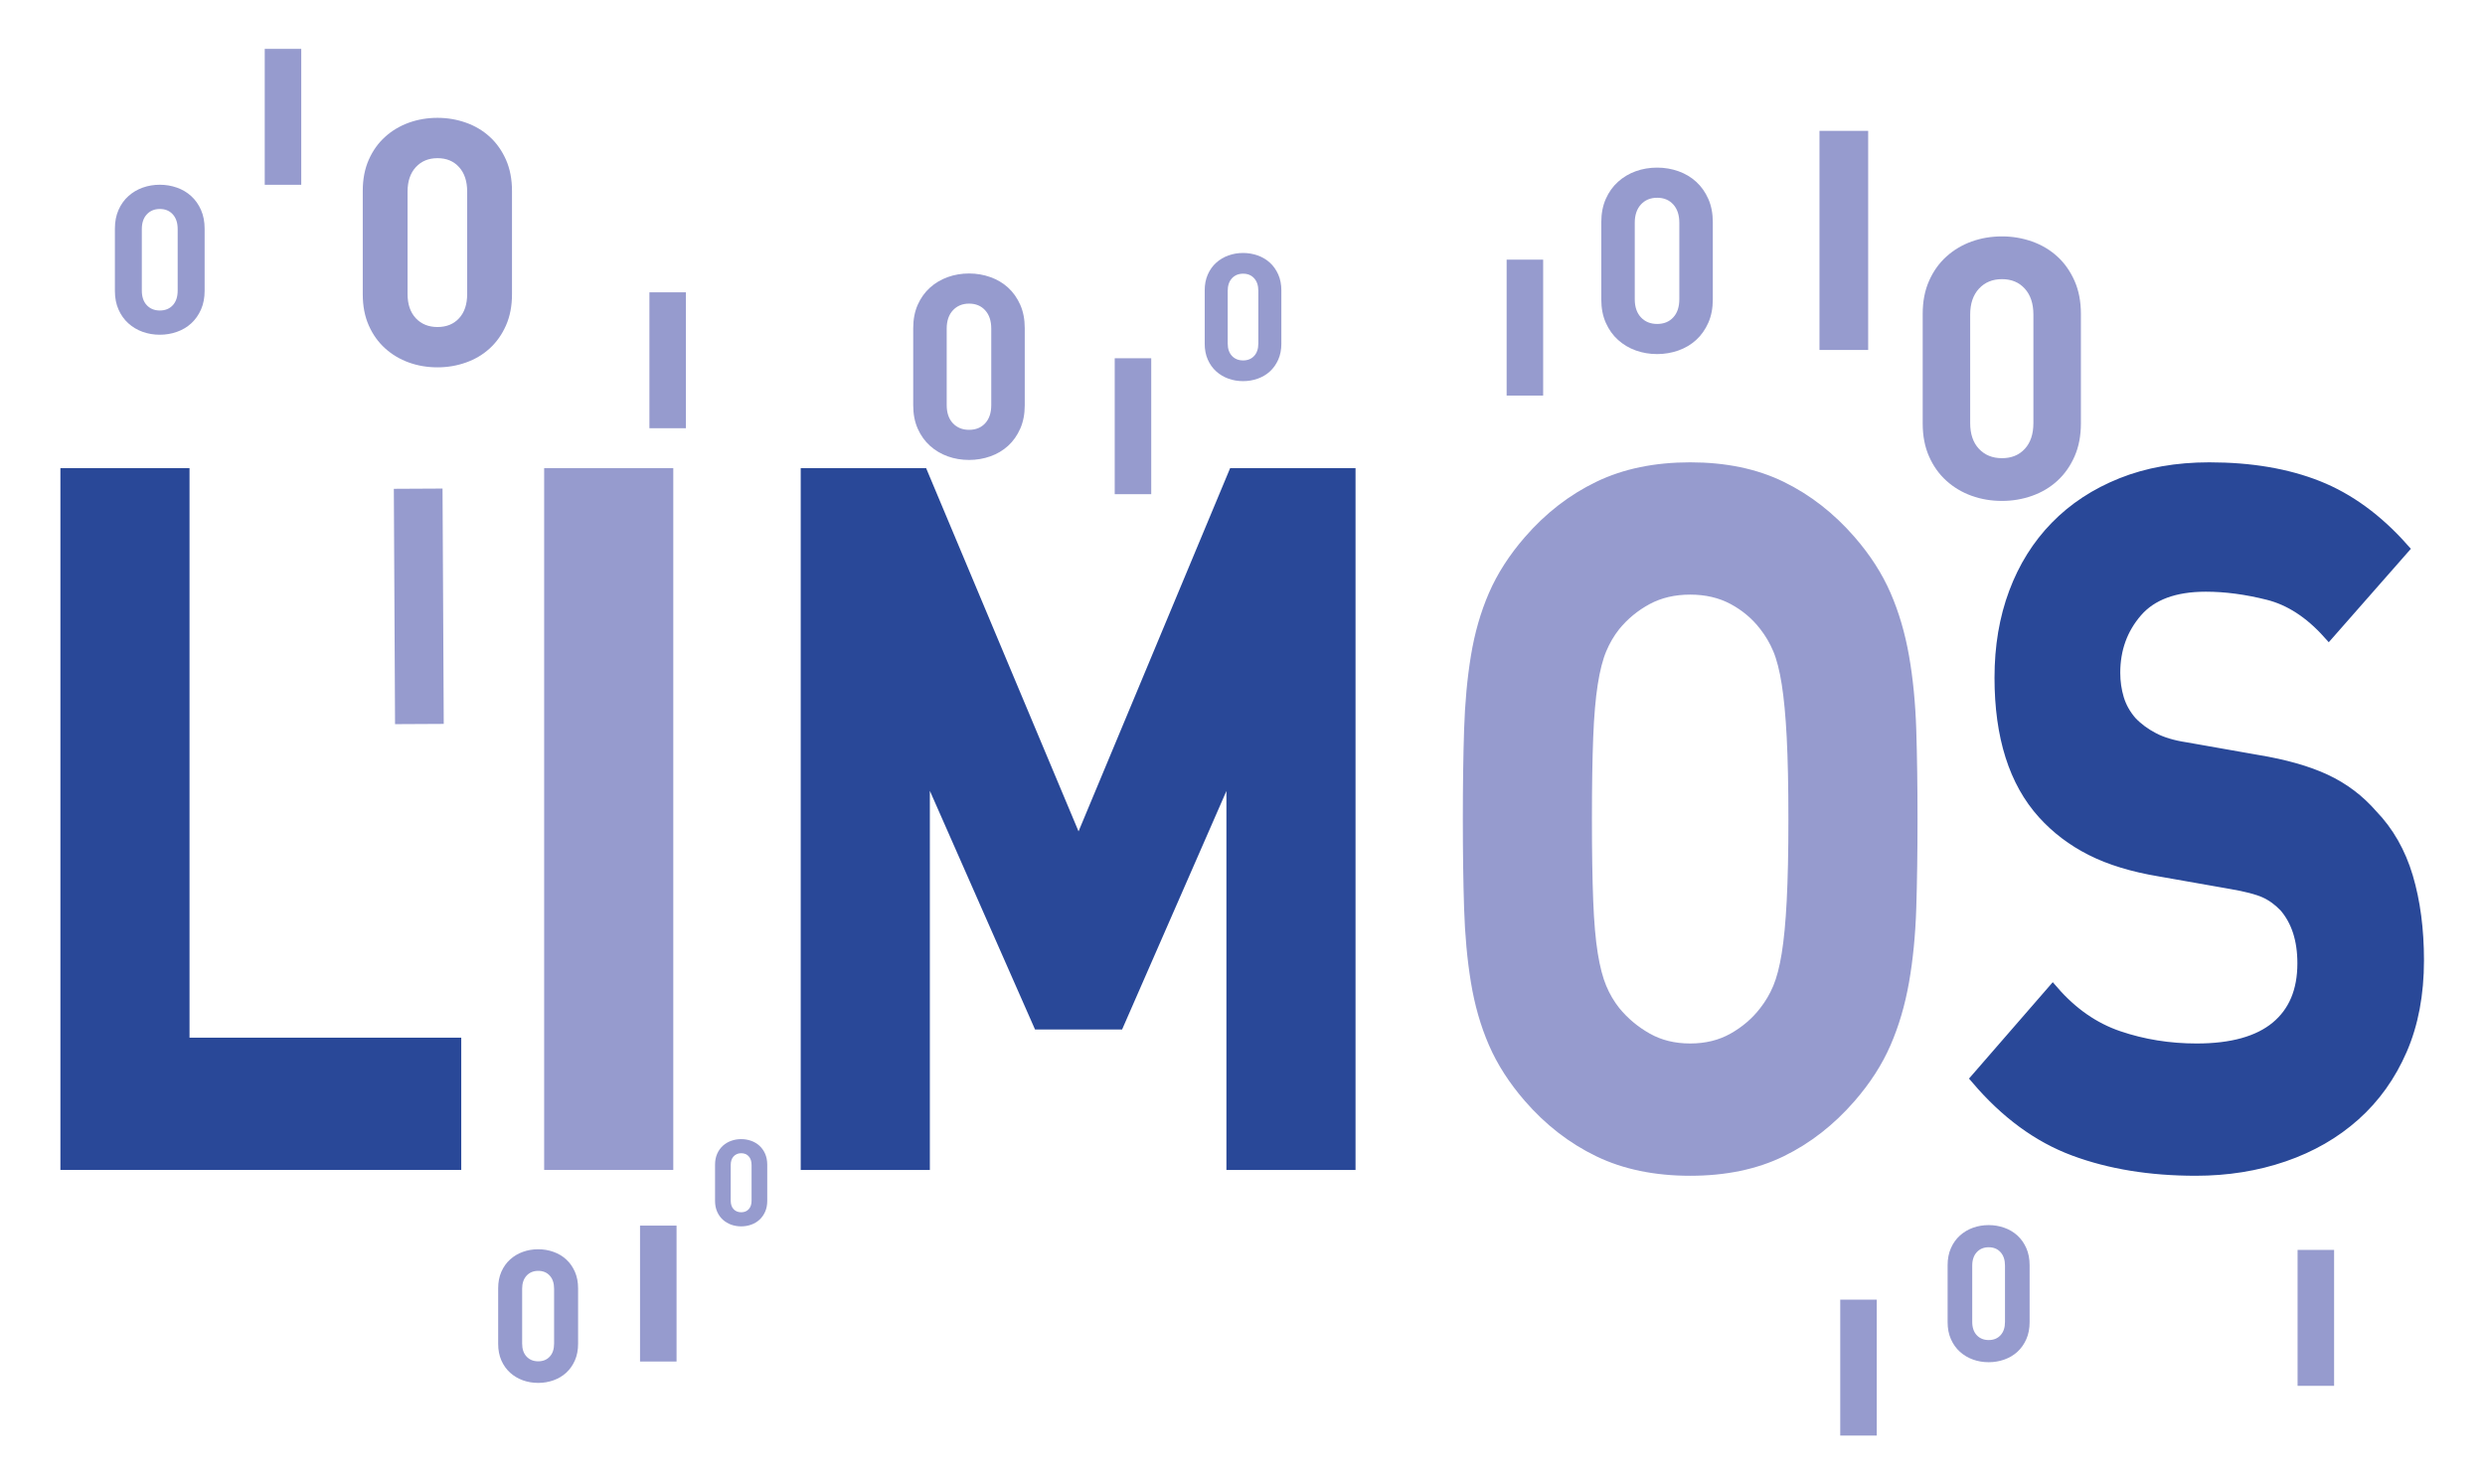 <?xml version="1.0" encoding="UTF-8" standalone="no"?>
<svg
   xmlns:dc="http://purl.org/dc/elements/1.1/"
   xmlns:cc="http://creativecommons.org/ns#"
   xmlns:rdf="http://www.w3.org/1999/02/22-rdf-syntax-ns#"
   xmlns:svg="http://www.w3.org/2000/svg"
   xmlns="http://www.w3.org/2000/svg"
   xmlns:sodipodi="http://sodipodi.sourceforge.net/DTD/sodipodi-0.dtd"
   xmlns:inkscape="http://www.inkscape.org/namespaces/inkscape"
   version="1.1"
   id="svg2"
   xml:space="preserve"
   width="272.125"
   height="162.52"
   viewBox="0 0 272.125 162.52"
   sodipodi:docname="logo_limos_coul_def.ai"><defs
     id="defs6"><clipPath
       clipPathUnits="userSpaceOnUse"
       id="clipPath18"><path
         d="M 0,121.89 H 204.094 V 0 H 0 Z"
         id="path16" /></clipPath><clipPath
       clipPathUnits="userSpaceOnUse"
       id="clipPath26"><path
         d="M 29.801,112.24 H 42.061 V 91.742 H 29.801 Z"
         id="path24" /></clipPath><clipPath
       clipPathUnits="userSpaceOnUse"
       id="clipPath42"><path
         d="m 98.967,101.137 h 6.297 V 90.609 h -6.297 z"
         id="path40" /></clipPath><clipPath
       clipPathUnits="userSpaceOnUse"
       id="clipPath58"><path
         d="m 75.023,99.452 h 9.162 V 84.133 h -9.162 z"
         id="path56" /></clipPath><clipPath
       clipPathUnits="userSpaceOnUse"
       id="clipPath74"><path
         d="m 131.547,108.15 h 9.162 V 92.832 h -9.162 z"
         id="path72" /></clipPath><clipPath
       clipPathUnits="userSpaceOnUse"
       id="clipPath90"><path
         d="M 9.439,106.744 H 16.809 V 94.421 H 9.439 Z"
         id="path88" /></clipPath><clipPath
       clipPathUnits="userSpaceOnUse"
       id="clipPath106"><path
         d="m 40.925,19.289 h 6.566 V 8.311 h -6.566 z"
         id="path104" /></clipPath><clipPath
       clipPathUnits="userSpaceOnUse"
       id="clipPath122"><path
         d="m 58.742,28.338 h 4.287 v -7.168 h -4.287 z"
         id="path120" /></clipPath><clipPath
       clipPathUnits="userSpaceOnUse"
       id="clipPath138"><path
         d="m 159.998,21.275 h 6.737 V 10.012 h -6.737 z"
         id="path136" /></clipPath><clipPath
       clipPathUnits="userSpaceOnUse"
       id="clipPath154"><path
         d="m 157.951,102.499 h 12.997 v -21.73 h -12.997 z"
         id="path152" /></clipPath><clipPath
       clipPathUnits="userSpaceOnUse"
       id="clipPath210"><path
         d="M 0,121.89 H 204.094 V 0 H 0 Z"
         id="path208" /></clipPath></defs><sodipodi:namedview
     pagecolor="#ffffff"
     bordercolor="#666666"
     borderopacity="1"
     objecttolerance="10"
     gridtolerance="10"
     guidetolerance="10"
     inkscape:pageopacity="0"
     inkscape:pageshadow="2"
     inkscape:window-width="640"
     inkscape:window-height="480"
     id="namedview4" /><g
     id="g10"
     inkscape:groupmode="layer"
     inkscape:label="logo_limos_coul_def"
     transform="matrix(1.333,0,0,-1.333,0,162.52)"><g
       id="g12"><g
         id="g14"
         clip-path="url(#clipPath18)"><g
           id="g20"><g
             id="g22" /><g
             id="g34"><g
               clip-path="url(#clipPath26)"
               id="g32"><g
                 transform="translate(38.379,106.18)"
                 id="g30"><path
                   d="M 0,0 C 0,0.85 -0.221,1.52 -0.666,2.01 -1.108,2.501 -1.698,2.747 -2.436,2.747 -3.17,2.747 -3.765,2.501 -4.219,2.01 -4.67,1.52 -4.898,0.85 -4.898,0 v -8.408 c 0,-0.849 0.228,-1.515 0.679,-1.996 0.454,-0.481 1.049,-0.722 1.783,-0.722 0.738,0 1.328,0.241 1.77,0.722 C -0.221,-9.923 0,-9.257 0,-8.408 Z m 3.682,-8.436 c 0,-0.963 -0.166,-1.817 -0.495,-2.562 -0.333,-0.747 -0.775,-1.373 -1.333,-1.883 -0.557,-0.51 -1.207,-0.897 -1.953,-1.161 -0.747,-0.265 -1.526,-0.396 -2.337,-0.396 -0.829,0 -1.612,0.131 -2.35,0.396 -0.735,0.264 -1.386,0.651 -1.951,1.161 -0.567,0.51 -1.016,1.136 -1.346,1.883 -0.331,0.745 -0.495,1.599 -0.495,2.562 v 8.493 c 0,0.963 0.164,1.816 0.495,2.563 0.33,0.745 0.779,1.373 1.346,1.882 0.565,0.509 1.216,0.896 1.951,1.161 0.738,0.264 1.521,0.397 2.35,0.397 0.811,0 1.59,-0.133 2.337,-0.397 C 0.647,5.398 1.297,5.011 1.854,4.502 2.412,3.993 2.854,3.365 3.187,2.62 3.516,1.873 3.682,1.02 3.682,0.057 Z"
                   style="fill:#969bce;fill-opacity:1;fill-rule:nonzero;stroke:none"
                   id="path28" /></g></g></g></g><g
           id="g36"><g
             id="g38" /><g
             id="g50"><g
               clip-path="url(#clipPath42)"
               id="g48"><g
                 transform="translate(103.373,98.025)"
                 id="g46"><path
                   d="M 0,0 C 0,0.437 -0.113,0.781 -0.342,1.033 -0.569,1.285 -0.872,1.411 -1.25,1.411 -1.628,1.411 -1.934,1.285 -2.167,1.033 -2.398,0.781 -2.516,0.437 -2.516,0 v -4.319 c 0,-0.436 0.118,-0.778 0.349,-1.025 0.233,-0.247 0.539,-0.371 0.917,-0.371 0.378,0 0.681,0.124 0.908,0.371 C -0.113,-5.097 0,-4.755 0,-4.319 Z M 1.892,-4.333 C 1.892,-4.828 1.806,-5.266 1.637,-5.649 1.466,-6.032 1.239,-6.354 0.953,-6.616 0.667,-6.878 0.333,-7.077 -0.051,-7.212 -0.434,-7.349 -0.834,-7.416 -1.25,-7.416 c -0.427,0 -0.829,0.067 -1.208,0.204 -0.377,0.135 -0.712,0.334 -1.002,0.596 -0.291,0.262 -0.522,0.584 -0.691,0.967 -0.171,0.383 -0.255,0.821 -0.255,1.316 v 4.362 c 0,0.495 0.084,0.933 0.255,1.317 0.169,0.383 0.4,0.705 0.691,0.967 0.29,0.261 0.625,0.46 1.002,0.596 0.379,0.135 0.781,0.204 1.208,0.204 0.416,0 0.816,-0.069 1.199,-0.204 C 0.333,2.773 0.667,2.574 0.953,2.313 1.239,2.051 1.466,1.729 1.637,1.346 1.806,0.962 1.892,0.524 1.892,0.029 Z"
                   style="fill:#969bce;fill-opacity:1;fill-rule:nonzero;stroke:none"
                   id="path44" /></g></g></g></g><g
           id="g52"><g
             id="g54" /><g
             id="g66"><g
               clip-path="url(#clipPath58)"
               id="g64"><g
                 transform="translate(81.433,94.924)"
                 id="g62"><path
                   d="M 0,0 C 0,0.635 -0.166,1.136 -0.498,1.502 -0.828,1.869 -1.269,2.053 -1.82,2.053 -2.369,2.053 -2.813,1.869 -3.153,1.502 -3.49,1.136 -3.661,0.635 -3.661,0 v -6.284 c 0,-0.634 0.171,-1.132 0.508,-1.491 0.34,-0.36 0.784,-0.54 1.333,-0.54 0.551,0 0.992,0.18 1.322,0.54 C -0.166,-7.416 0,-6.918 0,-6.284 Z m 2.751,-6.305 c 0,-0.719 -0.124,-1.357 -0.37,-1.914 -0.248,-0.558 -0.578,-1.027 -0.995,-1.408 -0.417,-0.38 -0.902,-0.67 -1.46,-0.867 -0.558,-0.198 -1.14,-0.296 -1.746,-0.296 -0.62,0 -1.205,0.098 -1.756,0.296 -0.549,0.197 -1.037,0.487 -1.459,0.867 -0.423,0.381 -0.759,0.85 -1.006,1.408 -0.247,0.557 -0.37,1.195 -0.37,1.914 v 6.347 c 0,0.72 0.123,1.358 0.37,1.916 0.247,0.557 0.583,1.026 1.006,1.407 0.422,0.38 0.91,0.669 1.459,0.867 0.551,0.198 1.136,0.297 1.756,0.297 0.606,0 1.188,-0.099 1.746,-0.297 C 0.484,4.034 0.969,3.745 1.386,3.365 1.803,2.984 2.133,2.515 2.381,1.958 2.627,1.4 2.751,0.762 2.751,0.042 Z"
                   style="fill:#969bce;fill-opacity:1;fill-rule:nonzero;stroke:none"
                   id="path60" /></g></g></g></g><g
           id="g68"><g
             id="g70" /><g
             id="g82"><g
               clip-path="url(#clipPath74)"
               id="g80"><g
                 transform="translate(137.958,103.622)"
                 id="g78"><path
                   d="m 0,0 c 0,0.635 -0.165,1.135 -0.498,1.502 -0.33,0.367 -0.771,0.55 -1.322,0.55 -0.549,0 -0.993,-0.183 -1.332,-0.55 C -3.49,1.135 -3.661,0.635 -3.661,0 v -6.284 c 0,-0.634 0.171,-1.132 0.509,-1.491 0.339,-0.36 0.783,-0.54 1.332,-0.54 0.551,0 0.992,0.18 1.322,0.54 C -0.165,-7.416 0,-6.918 0,-6.284 Z m 2.751,-6.305 c 0,-0.719 -0.123,-1.358 -0.37,-1.914 -0.248,-0.558 -0.578,-1.027 -0.995,-1.408 -0.416,-0.38 -0.902,-0.67 -1.46,-0.867 -0.558,-0.198 -1.14,-0.296 -1.746,-0.296 -0.62,0 -1.205,0.098 -1.756,0.296 -0.549,0.197 -1.037,0.487 -1.459,0.867 -0.423,0.381 -0.759,0.85 -1.005,1.408 -0.248,0.556 -0.37,1.195 -0.37,1.914 v 6.347 c 0,0.72 0.122,1.358 0.37,1.916 0.246,0.557 0.582,1.026 1.005,1.406 0.422,0.381 0.91,0.67 1.459,0.868 0.551,0.197 1.136,0.296 1.756,0.296 0.606,0 1.188,-0.099 1.746,-0.296 C 0.484,4.034 0.97,3.745 1.386,3.364 1.803,2.984 2.133,2.515 2.381,1.958 2.628,1.4 2.751,0.762 2.751,0.042 Z"
                   style="fill:#969bce;fill-opacity:1;fill-rule:nonzero;stroke:none"
                   id="path76" /></g></g></g></g><g
           id="g84"><g
             id="g86" /><g
             id="g98"><g
               clip-path="url(#clipPath90)"
               id="g96"><g
                 transform="translate(14.596,103.101)"
                 id="g94"><path
                   d="M 0,0 C 0,0.511 -0.133,0.914 -0.4,1.208 -0.666,1.504 -1.021,1.651 -1.464,1.651 -1.906,1.651 -2.263,1.504 -2.536,1.208 -2.808,0.914 -2.945,0.511 -2.945,0 v -5.055 c 0,-0.51 0.137,-0.911 0.409,-1.2 0.273,-0.289 0.63,-0.434 1.072,-0.434 0.443,0 0.798,0.145 1.064,0.434 0.267,0.289 0.4,0.69 0.4,1.2 z m 2.214,-5.072 c 0,-0.579 -0.1,-1.092 -0.298,-1.54 C 1.716,-7.061 1.45,-7.437 1.115,-7.745 0.78,-8.051 0.389,-8.283 -0.06,-8.442 -0.508,-8.601 -0.977,-8.68 -1.464,-8.68 c -0.499,0 -0.97,0.079 -1.413,0.238 -0.442,0.159 -0.834,0.391 -1.173,0.697 -0.341,0.308 -0.611,0.684 -0.809,1.133 -0.2,0.448 -0.298,0.961 -0.298,1.54 v 5.106 c 0,0.579 0.098,1.092 0.298,1.541 0.198,0.448 0.468,0.826 0.809,1.132 0.339,0.306 0.731,0.539 1.173,0.698 0.443,0.158 0.914,0.238 1.413,0.238 0.487,0 0.956,-0.08 1.404,-0.238 C 0.389,3.246 0.78,3.013 1.115,2.707 1.45,2.401 1.716,2.023 1.916,1.575 2.114,1.126 2.214,0.613 2.214,0.034 Z"
                   style="fill:#969bce;fill-opacity:1;fill-rule:nonzero;stroke:none"
                   id="path92" /></g></g></g></g><g
           id="g100"><g
             id="g102" /><g
             id="g114"><g
               clip-path="url(#clipPath106)"
               id="g112"><g
                 transform="translate(45.519,16.044)"
                 id="g110"><path
                   d="M 0,0 C 0,0.456 -0.118,0.814 -0.356,1.077 -0.593,1.34 -0.909,1.471 -1.304,1.471 -1.698,1.471 -2.016,1.34 -2.259,1.077 -2.501,0.814 -2.624,0.456 -2.624,0 v -4.503 c 0,-0.455 0.123,-0.812 0.365,-1.069 0.243,-0.258 0.561,-0.387 0.955,-0.387 0.395,0 0.711,0.129 0.948,0.387 C -0.118,-5.315 0,-4.958 0,-4.503 Z M 1.972,-4.518 C 1.972,-5.034 1.883,-5.491 1.707,-5.891 1.529,-6.29 1.292,-6.626 0.994,-6.899 0.695,-7.172 0.347,-7.379 -0.053,-7.521 c -0.4,-0.142 -0.817,-0.212 -1.251,-0.212 -0.445,0 -0.864,0.07 -1.259,0.212 -0.394,0.142 -0.743,0.349 -1.045,0.622 -0.304,0.273 -0.544,0.609 -0.721,1.008 -0.177,0.4 -0.265,0.857 -0.265,1.373 V 0.03 c 0,0.516 0.088,0.973 0.265,1.373 0.177,0.399 0.417,0.736 0.721,1.008 0.302,0.273 0.651,0.481 1.045,0.622 0.395,0.142 0.814,0.213 1.259,0.213 0.434,0 0.851,-0.071 1.251,-0.213 C 0.347,2.892 0.695,2.684 0.994,2.411 1.292,2.139 1.529,1.802 1.707,1.403 1.883,1.003 1.972,0.546 1.972,0.03 Z"
                   style="fill:#969bce;fill-opacity:1;fill-rule:nonzero;stroke:none"
                   id="path108" /></g></g></g></g><g
           id="g116"><g
             id="g118" /><g
             id="g130"><g
               clip-path="url(#clipPath122)"
               id="g128"><g
                 transform="translate(61.742,26.219)"
                 id="g126"><path
                   d="M 0,0 C 0,0.297 -0.077,0.532 -0.233,0.703 -0.388,0.875 -0.594,0.96 -0.852,0.96 -1.108,0.96 -1.316,0.875 -1.475,0.703 -1.633,0.532 -1.713,0.297 -1.713,0 v -2.94 c 0,-0.297 0.08,-0.53 0.238,-0.698 0.159,-0.168 0.367,-0.252 0.623,-0.252 0.258,0 0.464,0.084 0.619,0.252 C -0.077,-3.47 0,-3.237 0,-2.94 Z M 1.288,-2.95 C 1.288,-3.287 1.229,-3.585 1.114,-3.846 0.998,-4.107 0.843,-4.326 0.648,-4.504 0.454,-4.682 0.227,-4.818 -0.035,-4.91 c -0.261,-0.092 -0.533,-0.138 -0.817,-0.138 -0.29,0 -0.564,0.046 -0.821,0.138 -0.258,0.092 -0.485,0.228 -0.683,0.406 -0.198,0.178 -0.355,0.397 -0.47,0.658 C -2.942,-3.585 -3,-3.287 -3,-2.95 v 2.97 c 0,0.337 0.058,0.635 0.174,0.896 0.115,0.261 0.272,0.48 0.47,0.659 0.198,0.177 0.425,0.313 0.683,0.405 0.257,0.093 0.531,0.139 0.821,0.139 0.284,0 0.556,-0.046 0.817,-0.139 C 0.227,1.888 0.454,1.752 0.648,1.575 0.843,1.396 0.998,1.177 1.114,0.916 1.229,0.655 1.288,0.357 1.288,0.02 Z"
                   style="fill:#969bce;fill-opacity:1;fill-rule:nonzero;stroke:none"
                   id="path124" /></g></g></g></g><g
           id="g132"><g
             id="g134" /><g
             id="g146"><g
               clip-path="url(#clipPath138)"
               id="g144"><g
                 transform="translate(164.712,17.945)"
                 id="g142"><path
                   d="m 0,0 c 0,0.467 -0.122,0.835 -0.366,1.105 -0.243,0.27 -0.567,0.404 -0.972,0.404 -0.404,0 -0.731,-0.134 -0.98,-0.404 C -2.566,0.835 -2.692,0.467 -2.692,0 v -4.621 c 0,-0.466 0.126,-0.832 0.374,-1.096 0.249,-0.264 0.576,-0.397 0.98,-0.397 0.405,0 0.729,0.133 0.972,0.397 C -0.122,-5.453 0,-5.087 0,-4.621 Z M 2.023,-4.636 C 2.023,-5.165 1.932,-5.634 1.751,-6.043 1.569,-6.454 1.326,-6.798 1.019,-7.079 0.713,-7.358 0.356,-7.571 -0.055,-7.716 c -0.41,-0.146 -0.838,-0.218 -1.283,-0.218 -0.456,0 -0.887,0.072 -1.292,0.218 -0.404,0.145 -0.762,0.358 -1.072,0.637 -0.312,0.281 -0.558,0.625 -0.739,1.036 -0.183,0.409 -0.273,0.878 -0.273,1.407 v 4.667 c 0,0.53 0.09,0.998 0.273,1.408 0.181,0.41 0.427,0.755 0.739,1.035 0.31,0.28 0.668,0.492 1.072,0.638 0.405,0.145 0.836,0.218 1.292,0.218 0.445,0 0.873,-0.073 1.283,-0.218 C 0.356,2.966 0.713,2.754 1.019,2.474 1.326,2.194 1.569,1.849 1.751,1.439 1.932,1.029 2.023,0.561 2.023,0.031 Z"
                   style="fill:#969bce;fill-opacity:1;fill-rule:nonzero;stroke:none"
                   id="path140" /></g></g></g></g><g
           id="g148"><g
             id="g150" /><g
             id="g162"><g
               clip-path="url(#clipPath154)"
               id="g160"><g
                 transform="translate(167.045,96.075)"
                 id="g158"><path
                   d="M 0,0 C 0,0.901 -0.234,1.611 -0.706,2.131 -1.175,2.651 -1.8,2.912 -2.582,2.912 -3.361,2.912 -3.991,2.651 -4.472,2.131 -4.951,1.611 -5.193,0.901 -5.193,0 v -8.914 c 0,-0.9 0.242,-1.606 0.721,-2.115 0.481,-0.511 1.111,-0.766 1.89,-0.766 0.782,0 1.407,0.255 1.876,0.766 C -0.234,-10.52 0,-9.814 0,-8.914 Z m 3.903,-8.943 c 0,-1.021 -0.175,-1.926 -0.525,-2.717 -0.352,-0.791 -0.82,-1.455 -1.412,-1.996 -0.591,-0.54 -1.279,-0.95 -2.071,-1.23 -0.791,-0.281 -1.617,-0.42 -2.477,-0.42 -0.879,0 -1.71,0.139 -2.491,0.42 -0.779,0.28 -1.47,0.69 -2.069,1.23 -0.601,0.541 -1.077,1.205 -1.426,1.996 -0.352,0.791 -0.526,1.696 -0.526,2.717 V 0.06 c 0,1.021 0.174,1.926 0.526,2.717 0.349,0.79 0.825,1.456 1.426,1.996 0.599,0.54 1.29,0.95 2.069,1.231 0.781,0.28 1.612,0.42 2.491,0.42 0.86,0 1.686,-0.14 2.477,-0.42 C 0.687,5.723 1.375,5.313 1.966,4.773 2.558,4.233 3.026,3.567 3.378,2.777 3.728,1.986 3.903,1.081 3.903,0.06 Z"
                   style="fill:#969bce;fill-opacity:1;fill-rule:nonzero;stroke:none"
                   id="path156" /></g></g></g></g></g></g><g
       id="g164"
       transform="translate(151.472,111.17)"><path
         d="M 0,0 V -18"
         style="fill:none;stroke:#969bce;stroke-width:4;stroke-linecap:butt;stroke-linejoin:miter;stroke-miterlimit:10;stroke-dasharray:none;stroke-opacity:1"
         id="path166" /></g><g
       id="g168"
       transform="translate(34.354,81.773)"><path
         d="M 0,0 0.1,-19.333"
         style="fill:none;stroke:#969bce;stroke-width:4;stroke-linecap:butt;stroke-linejoin:miter;stroke-miterlimit:10;stroke-dasharray:none;stroke-opacity:1"
         id="path170" /></g><path
       d="m 126.771,89.423 h -3 v 11.166 h 3 z"
       style="fill:#969bce;fill-opacity:1;fill-rule:nonzero;stroke:none"
       id="path172" /><path
       d="m 94.575,81.322 h -3 v 11.166 h 3 z"
       style="fill:#969bce;fill-opacity:1;fill-rule:nonzero;stroke:none"
       id="path174" /><path
       d="m 24.748,106.74 h -3 v 11.166 h 3 z"
       style="fill:#969bce;fill-opacity:1;fill-rule:nonzero;stroke:none"
       id="path176" /><path
       d="m 56.35,86.74 h -3 v 11.166 h 3 z"
       style="fill:#969bce;fill-opacity:1;fill-rule:nonzero;stroke:none"
       id="path178" /><path
       d="m 55.579,10.067 h -3 v 11.166 h 3 z"
       style="fill:#969bce;fill-opacity:1;fill-rule:nonzero;stroke:none"
       id="path180" /><path
       d="m 191.748,8.07 h -3 v 11.166 h 3 z"
       style="fill:#969bce;fill-opacity:1;fill-rule:nonzero;stroke:none"
       id="path182" /><path
       d="m 154.177,3.984 h -3 V 15.15 h 3 z"
       style="fill:#969bce;fill-opacity:1;fill-rule:nonzero;stroke:none"
       id="path184" /><g
       id="g186"
       transform="translate(5.462,26.305)"><path
         d="M 0,0 V 56.656 H 9.607 V 9.867 H 31.93 V 0 Z"
         style="fill:#294898;fill-opacity:1;fill-rule:nonzero;stroke:none"
         id="path188" /></g><g
       id="g190"
       transform="translate(5.462,26.305)"><path
         d="M 0,0 V 56.656 H 9.607 V 9.867 H 31.93 V 0 Z"
         style="fill:none;stroke:#294898;stroke-width:1;stroke-linecap:butt;stroke-linejoin:miter;stroke-miterlimit:10;stroke-dasharray:none;stroke-opacity:1"
         id="path192" /></g><path
       d="M 45.203,82.961 H 54.81 V 26.305 h -9.607 z"
       style="fill:#969bce;fill-opacity:1;fill-rule:nonzero;stroke:#969bce;stroke-width:1;stroke-linecap:butt;stroke-linejoin:miter;stroke-miterlimit:10;stroke-dasharray:none;stroke-opacity:1"
       id="path194" /><g
       id="g196"
       transform="translate(101.251,26.305)"><path
         d="M 0,0 V 33.023 L -9.398,11.538 h -6.497 l -9.468,21.485 V 0 h -9.608 v 56.656 h 9.469 L -12.646,26.021 0.139,56.656 H 9.607 L 9.607,0 Z"
         style="fill:#294898;fill-opacity:1;fill-rule:nonzero;stroke:none"
         id="path198" /></g><g
       id="g200"
       transform="translate(101.251,26.305)"><path
         d="M 0,0 V 33.023 L -9.398,11.538 h -6.497 l -9.468,21.485 V 0 h -9.608 v 56.656 h 9.469 L -12.646,26.021 0.139,56.656 H 9.607 L 9.607,0 Z"
         style="fill:none;stroke:#294898;stroke-width:1;stroke-linecap:butt;stroke-linejoin:miter;stroke-miterlimit:10;stroke-dasharray:none;stroke-opacity:1"
         id="path202" /></g><g
       id="g204"><g
         id="g206"
         clip-path="url(#clipPath210)"><g
           id="g212"
           transform="translate(147.419,54.633)"><path
             d="m 0,0 c 0,2.706 -0.047,4.946 -0.139,6.725 -0.091,1.776 -0.23,3.248 -0.414,4.416 -0.183,1.166 -0.426,2.108 -0.724,2.825 -0.301,0.716 -0.682,1.365 -1.141,1.949 -0.691,0.901 -1.557,1.631 -2.592,2.189 -1.037,0.556 -2.224,0.834 -3.56,0.834 -1.336,0 -2.522,-0.278 -3.559,-0.834 -1.037,-0.558 -1.924,-1.288 -2.66,-2.189 -0.463,-0.584 -0.842,-1.233 -1.141,-1.949 -0.3,-0.717 -0.543,-1.659 -0.726,-2.825 -0.184,-1.168 -0.311,-2.64 -0.379,-4.416 -0.07,-1.779 -0.106,-4.019 -0.106,-6.725 0,-2.705 0.036,-4.947 0.106,-6.724 0.068,-1.778 0.195,-3.236 0.379,-4.377 0.183,-1.141 0.426,-2.068 0.726,-2.785 0.299,-0.716 0.678,-1.366 1.141,-1.949 0.736,-0.902 1.623,-1.644 2.66,-2.228 1.037,-0.584 2.223,-0.875 3.559,-0.875 1.336,0 2.523,0.291 3.56,0.875 1.035,0.584 1.901,1.326 2.592,2.228 0.459,0.583 0.84,1.233 1.141,1.949 0.298,0.717 0.541,1.644 0.724,2.785 0.184,1.141 0.323,2.599 0.414,4.377 C -0.047,-4.947 0,-2.705 0,0 m 9.607,0 c 0,-2.705 -0.035,-5.146 -0.103,-7.32 -0.07,-2.176 -0.266,-4.178 -0.588,-6.008 -0.322,-1.83 -0.818,-3.516 -1.486,-5.054 -0.668,-1.539 -1.623,-3.023 -2.868,-4.456 -1.66,-1.909 -3.548,-3.382 -5.667,-4.416 -2.12,-1.034 -4.608,-1.552 -7.465,-1.552 -2.858,0 -5.356,0.518 -7.498,1.552 -2.143,1.034 -4.043,2.507 -5.702,4.416 -1.244,1.433 -2.201,2.917 -2.869,4.456 -0.668,1.538 -1.152,3.224 -1.451,5.054 -0.301,1.83 -0.484,3.832 -0.553,6.008 -0.07,2.174 -0.103,4.615 -0.103,7.32 0,2.706 0.033,5.146 0.103,7.321 0.069,2.175 0.252,4.178 0.553,6.008 0.299,1.83 0.783,3.514 1.451,5.053 0.668,1.538 1.625,3.023 2.869,4.456 1.659,1.91 3.559,3.382 5.702,4.416 2.142,1.035 4.64,1.552 7.498,1.552 2.857,0 5.345,-0.517 7.465,-1.552 C 1.014,26.22 2.902,24.748 4.562,22.838 5.807,21.405 6.762,19.92 7.43,18.382 8.098,16.843 8.594,15.159 8.916,13.329 9.238,11.499 9.434,9.496 9.504,7.321 9.572,5.146 9.607,2.706 9.607,0"
             style="fill:#969bce;fill-opacity:1;fill-rule:nonzero;stroke:none"
             id="path214" /></g><g
           id="g216"
           transform="translate(147.419,54.633)"><path
             d="m 0,0 c 0,2.706 -0.047,4.946 -0.139,6.725 -0.091,1.776 -0.23,3.248 -0.414,4.416 -0.183,1.166 -0.426,2.108 -0.724,2.825 -0.301,0.716 -0.682,1.365 -1.141,1.949 -0.691,0.901 -1.557,1.631 -2.592,2.189 -1.037,0.556 -2.224,0.834 -3.56,0.834 -1.336,0 -2.522,-0.278 -3.559,-0.834 -1.037,-0.558 -1.924,-1.288 -2.66,-2.189 -0.463,-0.584 -0.842,-1.233 -1.141,-1.949 -0.3,-0.717 -0.543,-1.659 -0.726,-2.825 -0.184,-1.168 -0.311,-2.64 -0.379,-4.416 -0.07,-1.779 -0.106,-4.019 -0.106,-6.725 0,-2.705 0.036,-4.947 0.106,-6.724 0.068,-1.778 0.195,-3.236 0.379,-4.377 0.183,-1.141 0.426,-2.068 0.726,-2.785 0.299,-0.716 0.678,-1.366 1.141,-1.949 0.736,-0.902 1.623,-1.644 2.66,-2.228 1.037,-0.584 2.223,-0.875 3.559,-0.875 1.336,0 2.523,0.291 3.56,0.875 1.035,0.584 1.901,1.326 2.592,2.228 0.459,0.583 0.84,1.233 1.141,1.949 0.298,0.717 0.541,1.644 0.724,2.785 0.184,1.141 0.323,2.599 0.414,4.377 C -0.047,-4.947 0,-2.705 0,0 Z m 9.607,0 c 0,-2.705 -0.035,-5.146 -0.103,-7.32 -0.07,-2.176 -0.266,-4.178 -0.588,-6.008 -0.322,-1.83 -0.818,-3.516 -1.486,-5.054 -0.668,-1.539 -1.623,-3.023 -2.868,-4.456 -1.66,-1.909 -3.548,-3.382 -5.667,-4.416 -2.12,-1.034 -4.608,-1.552 -7.465,-1.552 -2.858,0 -5.356,0.518 -7.498,1.552 -2.143,1.034 -4.043,2.507 -5.702,4.416 -1.244,1.433 -2.201,2.917 -2.869,4.456 -0.668,1.538 -1.152,3.224 -1.451,5.054 -0.301,1.83 -0.484,3.832 -0.553,6.008 -0.07,2.174 -0.103,4.615 -0.103,7.32 0,2.706 0.033,5.146 0.103,7.321 0.069,2.175 0.252,4.178 0.553,6.008 0.299,1.83 0.783,3.514 1.451,5.053 0.668,1.538 1.625,3.023 2.869,4.456 1.659,1.91 3.559,3.382 5.702,4.416 2.142,1.035 4.64,1.552 7.498,1.552 2.857,0 5.345,-0.517 7.465,-1.552 C 1.014,26.22 2.902,24.748 4.562,22.838 5.807,21.405 6.762,19.92 7.43,18.382 8.098,16.843 8.594,15.159 8.916,13.329 9.238,11.499 9.434,9.496 9.504,7.321 9.572,5.146 9.607,2.706 9.607,0 Z"
             style="fill:none;stroke:#969bce;stroke-width:1;stroke-linecap:butt;stroke-linejoin:miter;stroke-miterlimit:10;stroke-dasharray:none;stroke-opacity:1"
             id="path218" /></g><g
           id="g220"
           transform="translate(198.632,43.016)"><path
             d="m 0,0 c 0,-2.76 -0.461,-5.2 -1.383,-7.321 -0.922,-2.122 -2.201,-3.913 -3.836,-5.371 -1.636,-1.46 -3.572,-2.575 -5.804,-3.342 -2.237,-0.769 -4.643,-1.154 -7.223,-1.154 -3.733,0 -7.063,0.542 -9.988,1.631 -2.926,1.086 -5.586,3.036 -7.983,5.849 l 6.221,7.161 c 1.566,-1.804 3.363,-3.051 5.391,-3.74 2.027,-0.69 4.169,-1.034 6.427,-1.034 2.903,0 5.09,0.609 6.567,1.83 1.472,1.22 2.211,2.97 2.211,5.252 0,1.962 -0.508,3.527 -1.52,4.695 -0.508,0.529 -1.06,0.927 -1.66,1.193 -0.6,0.265 -1.52,0.504 -2.764,0.716 L -21.219,7.4 c -2.211,0.371 -4.078,0.941 -5.597,1.711 -1.522,0.768 -2.834,1.763 -3.94,2.984 -2.349,2.598 -3.525,6.312 -3.525,11.14 0,2.546 0.39,4.867 1.176,6.963 0.783,2.095 1.91,3.899 3.386,5.411 1.473,1.512 3.27,2.692 5.391,3.541 2.119,0.848 4.514,1.273 7.187,1.273 3.409,0 6.381,-0.505 8.916,-1.512 2.534,-1.008 4.86,-2.705 6.981,-5.093 l -6.082,-6.922 c -1.522,1.697 -3.18,2.771 -4.977,3.222 -1.797,0.45 -3.502,0.677 -5.115,0.677 -2.58,0 -4.48,-0.704 -5.701,-2.108 -1.221,-1.407 -1.832,-3.092 -1.832,-5.054 0,-0.743 0.103,-1.459 0.31,-2.149 0.209,-0.689 0.565,-1.326 1.073,-1.909 0.506,-0.531 1.117,-0.982 1.832,-1.353 0.713,-0.371 1.599,-0.636 2.66,-0.795 l 5.875,-1.035 c 2.256,-0.371 4.123,-0.903 5.597,-1.591 1.475,-0.691 2.741,-1.646 3.801,-2.865 1.336,-1.38 2.305,-3.078 2.905,-5.093 C -0.301,4.826 0,2.546 0,0"
             style="fill:#294898;fill-opacity:1;fill-rule:nonzero;stroke:none"
             id="path222" /></g><g
           id="g224"
           transform="translate(198.632,43.016)"><path
             d="m 0,0 c 0,-2.76 -0.461,-5.2 -1.383,-7.321 -0.922,-2.122 -2.201,-3.913 -3.836,-5.371 -1.636,-1.46 -3.572,-2.575 -5.804,-3.342 -2.237,-0.769 -4.643,-1.154 -7.223,-1.154 -3.733,0 -7.063,0.542 -9.988,1.631 -2.926,1.086 -5.586,3.036 -7.983,5.849 l 6.221,7.161 c 1.566,-1.804 3.363,-3.051 5.391,-3.74 2.027,-0.69 4.169,-1.034 6.427,-1.034 2.903,0 5.09,0.609 6.567,1.83 1.472,1.22 2.211,2.97 2.211,5.252 0,1.962 -0.508,3.527 -1.52,4.695 -0.508,0.529 -1.06,0.927 -1.66,1.193 -0.6,0.265 -1.52,0.504 -2.764,0.716 L -21.219,7.4 c -2.211,0.371 -4.078,0.941 -5.597,1.711 -1.522,0.768 -2.834,1.763 -3.94,2.984 -2.349,2.598 -3.525,6.312 -3.525,11.14 0,2.546 0.39,4.867 1.176,6.963 0.783,2.095 1.91,3.899 3.386,5.411 1.473,1.512 3.27,2.692 5.391,3.541 2.119,0.848 4.514,1.273 7.187,1.273 3.409,0 6.381,-0.505 8.916,-1.512 2.534,-1.008 4.86,-2.705 6.981,-5.093 l -6.082,-6.922 c -1.522,1.697 -3.18,2.771 -4.977,3.222 -1.797,0.45 -3.502,0.677 -5.115,0.677 -2.58,0 -4.48,-0.704 -5.701,-2.108 -1.221,-1.407 -1.832,-3.092 -1.832,-5.054 0,-0.743 0.103,-1.459 0.31,-2.149 0.209,-0.689 0.565,-1.326 1.073,-1.909 0.506,-0.531 1.117,-0.982 1.832,-1.353 0.713,-0.371 1.599,-0.636 2.66,-0.795 l 5.875,-1.035 c 2.256,-0.371 4.123,-0.903 5.597,-1.591 1.475,-0.691 2.741,-1.646 3.801,-2.865 1.336,-1.38 2.305,-3.078 2.905,-5.093 C -0.301,4.826 0,2.546 0,0 Z"
             style="fill:none;stroke:#294898;stroke-width:1;stroke-linecap:butt;stroke-linejoin:miter;stroke-miterlimit:10;stroke-dasharray:none;stroke-opacity:1"
             id="path226" /></g></g></g></g></svg>
